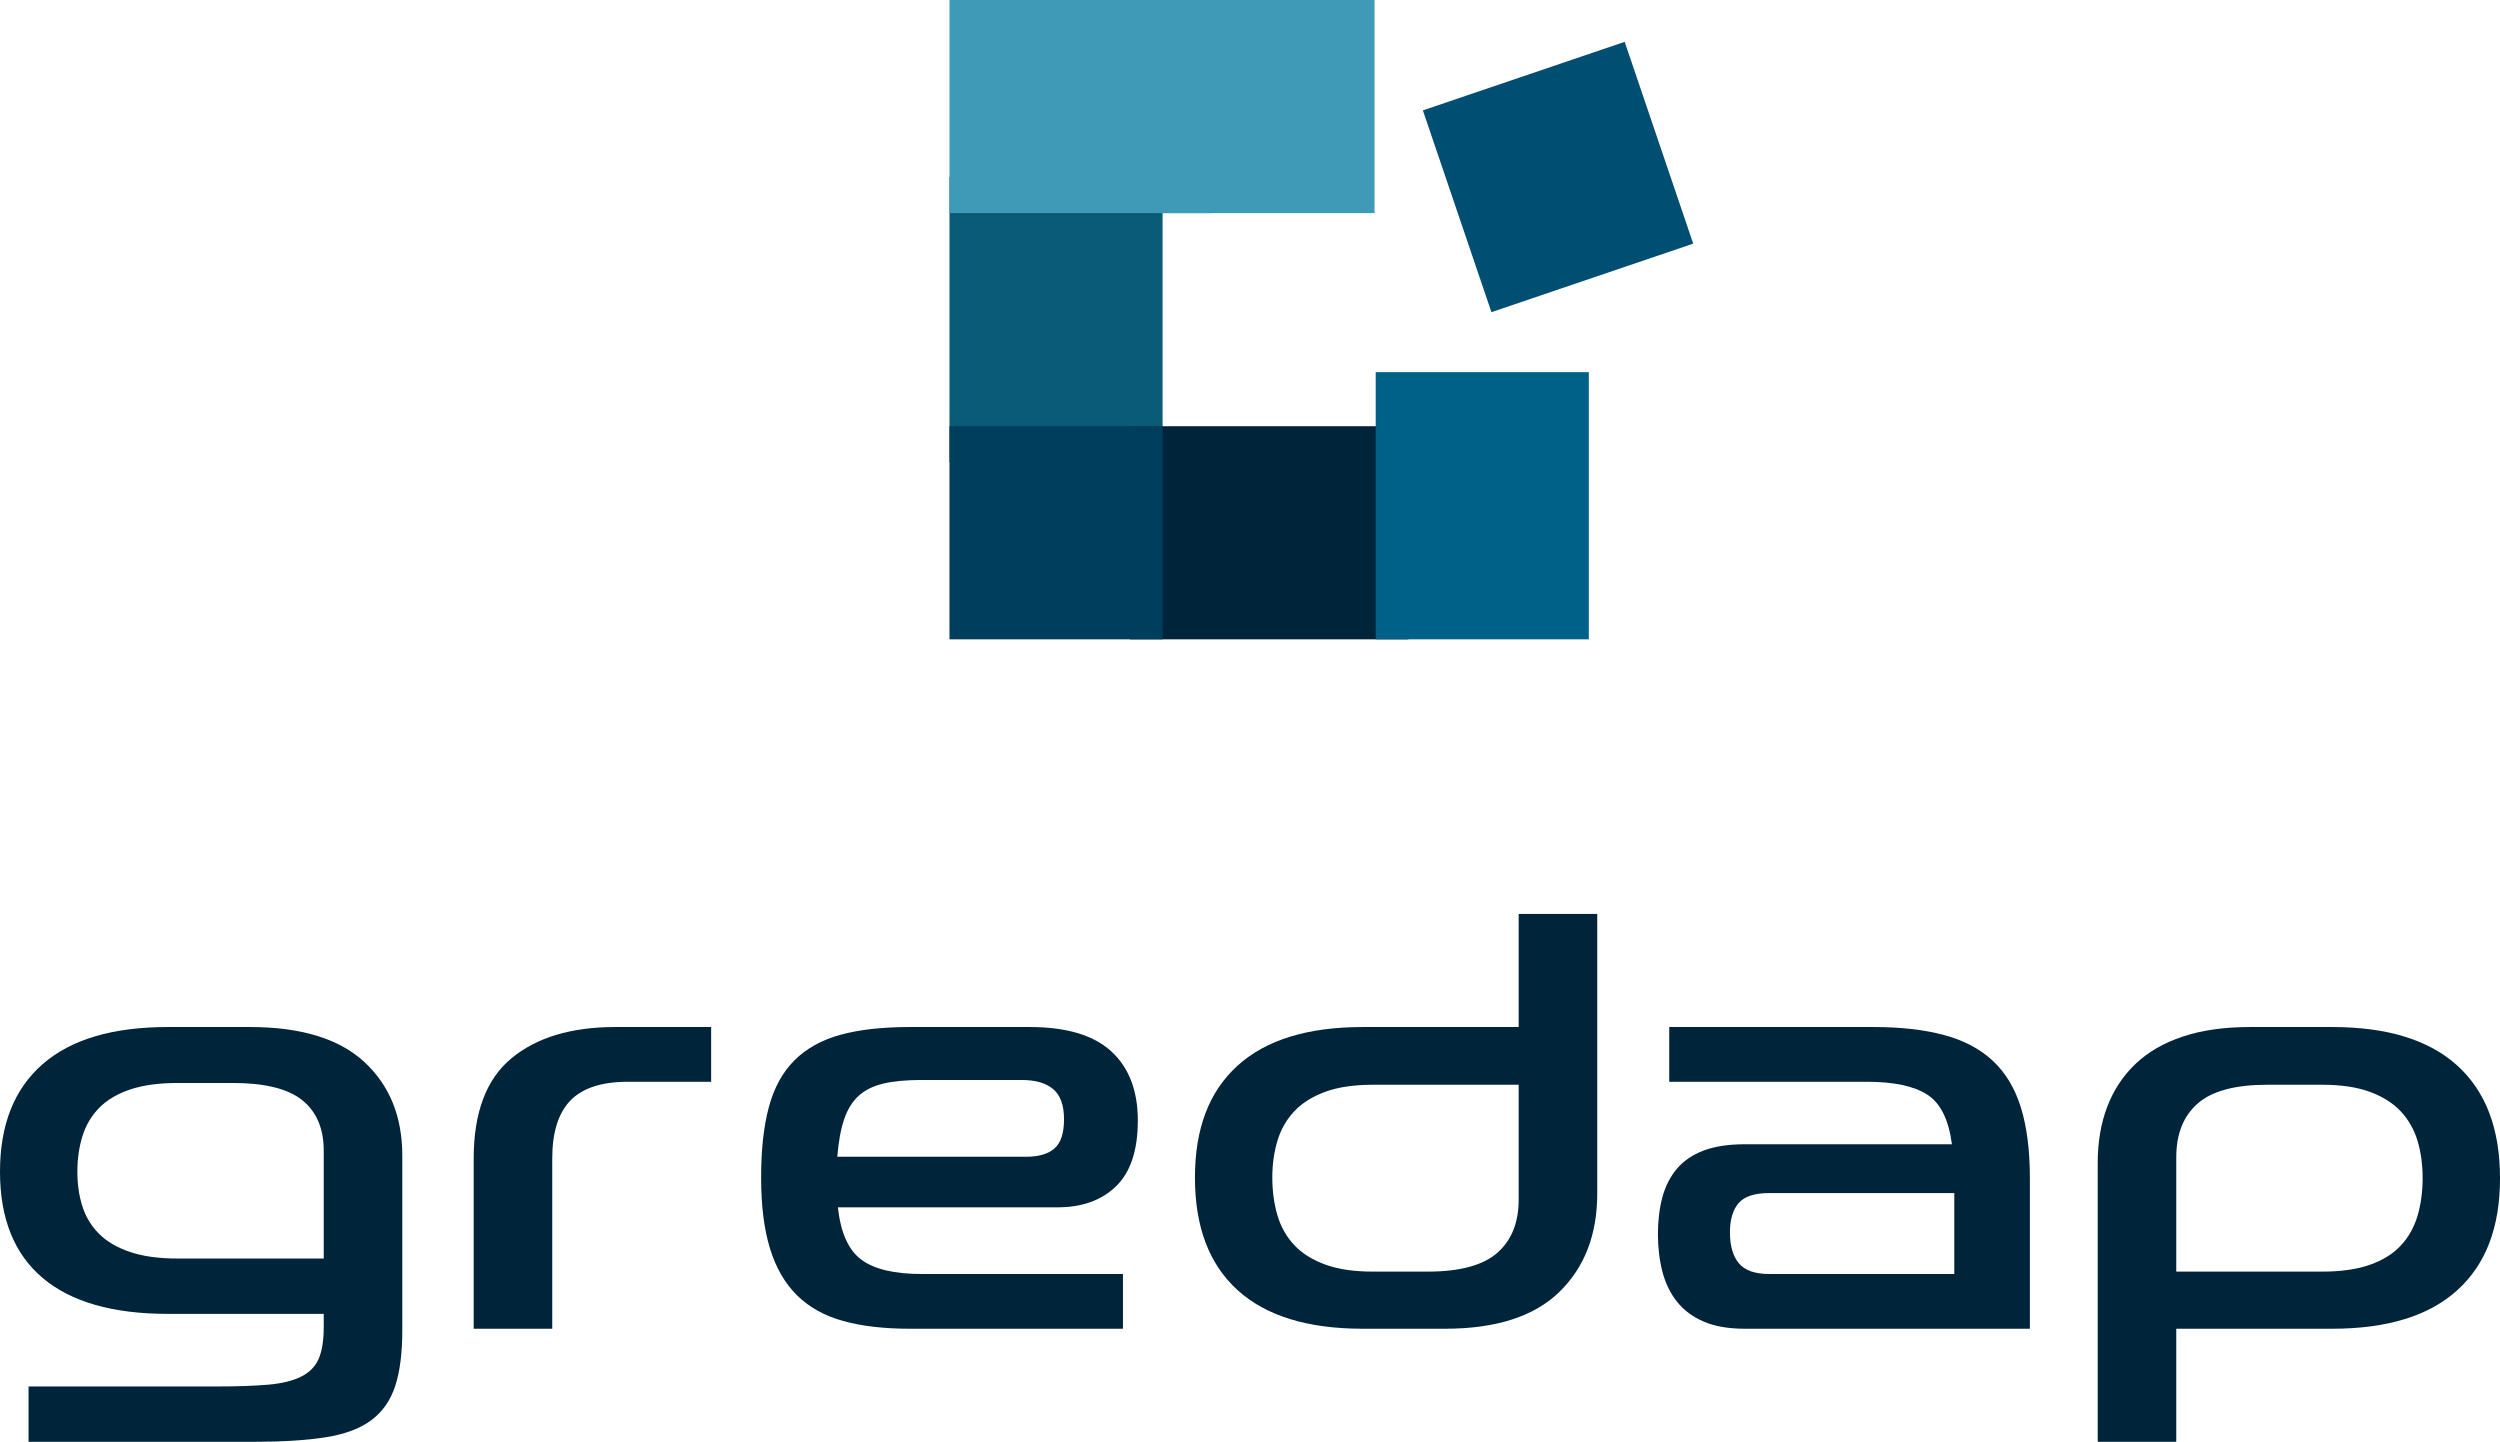 <?xml version="1.0" encoding="UTF-8"?>
<svg id="Livello_2" data-name="Livello 2" xmlns="http://www.w3.org/2000/svg" viewBox="0 0 6778 3909.04">
  <defs>
    <style>
      .cls-1 {
        fill: #0a5b78;
      }

      .cls-2 {
        fill: #3e9ab6;
      }

      .cls-3 {
        fill: #003e5d;
      }

      .cls-4 {
        fill: #006188;
      }

      .cls-5 {
        fill: #004e71;
      }

      .cls-6 {
        fill: #00243a;
      }
    </style>
  </defs>
  <g id="Livello_1-2" data-name="Livello 1">
    <g>
      <rect class="cls-5" x="3935.36" y="191.31" width="577.79" height="577.79" transform="translate(69.91 1383.73) rotate(-18.76)"/>
      <rect class="cls-1" x="2574.23" y="480.2" width="577.79" height="772.96"/>
      <rect class="cls-2" x="3148.83" y="0" width="577.79" height="577.79"/>
      <rect class="cls-6" x="3063.53" y="1155.58" width="754.77" height="577.79"/>
      <g>
        <path class="cls-6" d="M77.44,3909.04v-150.05h509.84c55.92,0,102.46-1.61,139.56-4.84,37.11-3.23,66.96-10.49,89.54-21.78,22.59-11.29,38.45-27.43,47.6-48.4,9.13-20.97,13.71-49.77,13.71-86.32v-35.49h-422.72c-149.52,0-262.74-32.52-339.63-97.61C38.45,3399.47,0,3303.47,0,3176.54s38.45-223.99,115.36-291.22c76.89-67.21,190.11-100.84,339.63-100.84h222.66c138.75,0,242.27,31.74,310.59,95.19,68.29,63.48,102.45,147.91,102.45,253.31v474.35c0,61.31-6.45,111.58-19.36,150.86-12.91,39.25-34.69,70.18-65.35,92.77-30.65,22.59-72.07,37.91-124.23,45.98-52.19,8.07-116.98,12.1-194.42,12.1H77.44ZM877.71,3120.07c0-60.23-19.36-105.93-58.08-137.14-38.72-31.19-101.64-46.79-188.77-46.79h-148.44c-51.63,0-94.94,5.93-129.88,17.75-34.97,11.85-62.93,28.51-83.9,50.02-20.98,21.53-36.05,47.07-45.18,76.64-9.15,29.6-13.71,61.59-13.71,96s4.56,65.9,13.71,94.39c9.13,28.52,24.2,53.25,45.18,74.22,20.97,20.97,48.93,37.38,83.9,49.21,34.94,11.85,78.25,17.75,129.88,17.75h395.29v-292.03Z"/>
        <path class="cls-6" d="M1284.28,3602.49v-461.44c0-124.77,34.13-215.39,102.45-271.86,68.29-56.47,162.15-84.71,281.55-84.71h259.76v148.44h-225.88c-70.99,0-122.9,16.94-155.69,50.83-32.82,33.88-49.21,86.32-49.21,157.31v461.44h-212.97Z"/>
        <path class="cls-6" d="M2466.93,3602.49c-69.93,0-130.16-6.98-180.71-20.97-50.57-13.97-92.24-37.11-125.04-69.38-32.82-32.27-57.27-74.47-73.41-126.66-16.14-52.16-24.2-116.42-24.2-192.81s6.98-139.01,20.97-191.19c13.97-52.16,37.11-94.39,69.38-126.65,32.27-32.27,73.94-55.39,125.04-69.38,51.08-13.97,113.74-20.98,187.96-20.98h324.3c100.03,0,173.97,22.06,221.85,66.15,47.85,44.12,71.8,106.49,71.8,187.16s-19.64,140.12-58.89,178.29c-39.28,38.19-92.25,57.27-158.93,57.27h-595.36c7.51,68.85,28.77,116.17,63.73,141.98,34.94,25.81,88.99,38.72,162.15,38.72h546.95v148.44h-577.61ZM2497.59,2928.07c-40.89,0-75.03,3.23-102.46,9.68-27.43,6.46-49.76,17.5-66.96,33.08-17.22,15.6-30.4,36.85-39.53,63.73-9.15,26.9-15.33,60.78-18.56,101.64h511.46c34.41,0,60.22-7.51,77.44-22.59,17.19-15.05,25.81-41.4,25.81-79.06s-9.68-64.79-29.04-81.48c-19.36-16.67-47.87-25.01-85.51-25.01h-272.67Z"/>
        <path class="cls-6" d="M3694.74,3602.49c-149.52,0-262.74-34.94-339.63-104.87-76.91-69.91-115.36-171.55-115.36-304.94s38.45-233.39,115.36-303.32c76.89-69.91,190.11-104.88,339.63-104.88h422.72v-306.55h212.97v758.31c0,110.8-34.16,199.53-102.45,266.22-68.32,66.71-171.83,100.03-310.59,100.03h-222.66ZM4117.46,2940.98h-395.29c-51.63,0-94.94,6.45-129.88,19.36-34.97,12.91-62.93,30.66-83.9,53.24-20.98,22.59-36.05,49.21-45.18,79.87-9.15,30.65-13.71,63.73-13.71,99.22s4.56,70.46,13.71,101.65c9.13,31.21,24.2,58.08,45.18,80.67,20.97,22.59,48.93,40.34,83.9,53.24,34.94,12.91,78.25,19.36,129.88,19.36h148.44c87.13,0,150.05-16.94,188.77-50.82,38.72-33.88,58.08-82.01,58.08-144.4v-311.39Z"/>
        <path class="cls-6" d="M4730.56,3602.49c-44.12,0-81.23-6.46-111.33-19.36-30.13-12.91-54.33-30.91-72.61-54.05-18.3-23.12-31.46-50.27-39.53-81.48-8.07-31.18-12.1-65.07-12.1-101.64s4.03-69.91,12.1-100.03c8.07-30.1,21.23-55.91,39.53-77.44,18.28-21.5,42.48-37.91,72.61-49.21,30.1-11.3,67.21-16.94,111.33-16.94h561.47c-8.62-66.68-30.93-111.58-66.96-134.72-36.05-23.12-90.63-34.69-163.76-34.69h-535.66v-148.44h553.41c74.22,0,138.2,7.26,192,21.78,53.77,14.52,97.86,37.91,132.3,70.19,34.41,32.27,59.7,74.49,75.83,126.65,16.14,52.19,24.2,115.92,24.2,191.19v408.2h-772.83ZM5298.48,3234.63h-501.78c-39.81,0-67.51,9.15-83.09,27.43-15.6,18.3-23.39,44.65-23.39,79.06,0,36.58,8.07,64.54,24.2,83.9,16.14,19.36,43.56,29.04,82.29,29.04h501.78v-219.43Z"/>
        <path class="cls-6" d="M5900.29,3602.49v306.55h-212.97v-756.7c0-55.91,8.6-106.49,25.81-151.66,17.19-45.17,42.76-83.9,76.64-116.17,33.88-32.27,76.64-57,128.27-74.22,51.63-17.19,112.38-25.81,182.32-25.81h222.66c149.5,0,262.71,34.97,339.63,104.88,76.89,69.93,115.36,171.58,115.36,304.94s-38.47,233.42-115.36,303.33c-76.91,69.93-190.13,104.87-339.63,104.87h-422.72ZM6295.58,3447.6c51.63,0,94.92-6.17,129.88-18.55,34.94-12.35,62.92-29.85,83.9-52.44,20.98-22.59,36.03-49.46,45.18-80.67,9.13-31.19,13.71-65.07,13.71-101.65s-4.59-70.19-13.71-100.84c-9.15-30.66-24.2-57.28-45.18-79.87-20.97-22.59-48.95-40.34-83.9-53.24-34.97-12.91-78.25-19.36-129.88-19.36h-148.44c-87.13,0-150.05,16.94-188.77,50.82-38.72,33.88-58.08,82.56-58.08,146.01v309.78h395.29Z"/>
      </g>
      <rect class="cls-2" x="2574.23" y="0" width="711.2" height="577.79"/>
      <rect class="cls-3" x="2574.23" y="1155.58" width="577.79" height="577.79"/>
      <rect class="cls-4" x="3729.81" y="1008.97" width="577.79" height="724.4"/>
    </g>
  </g>
</svg>